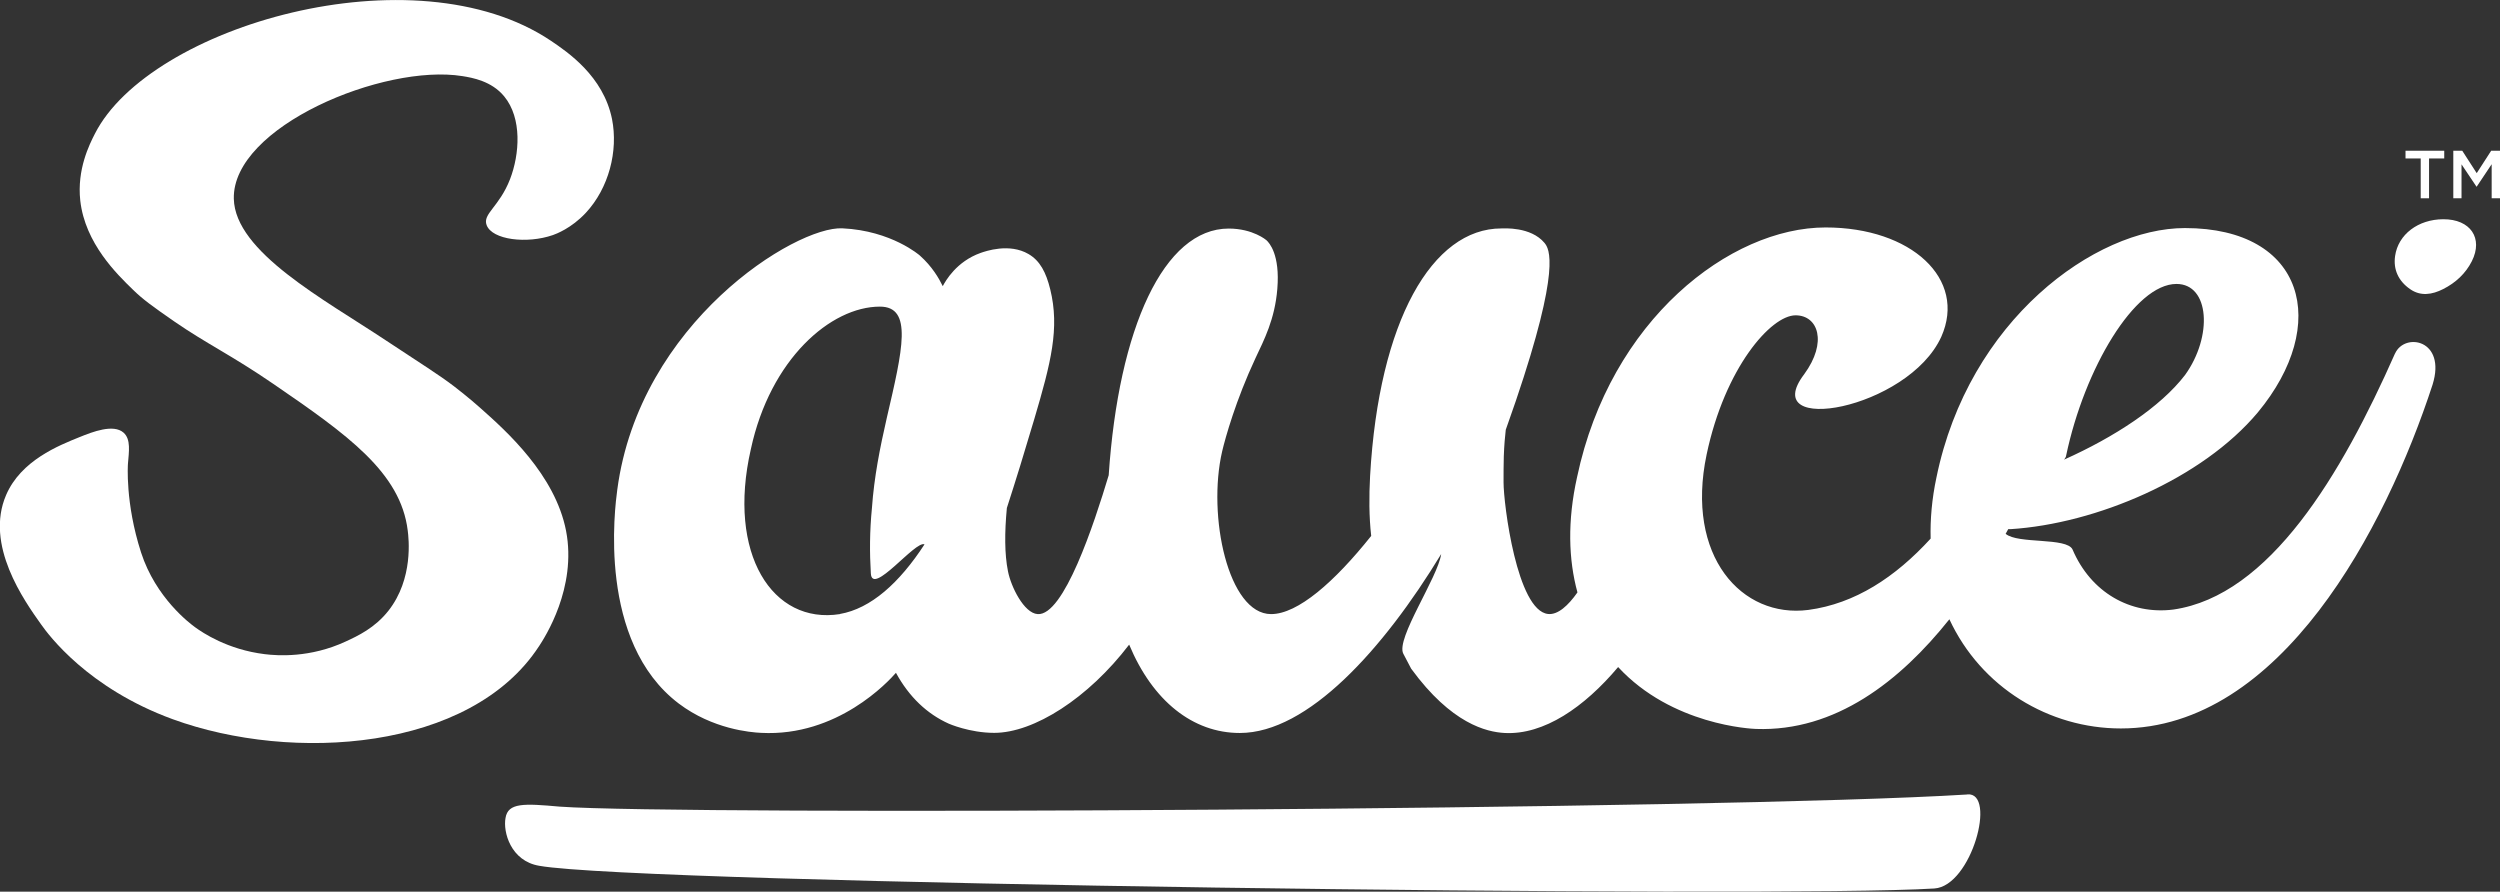 <?xml version="1.0" encoding="UTF-8"?> <svg xmlns="http://www.w3.org/2000/svg" id="Layer_2" data-name="Layer 2" viewBox="0 0 204 72.76"><rect x="0" y="0" width="204" height="72.76" fill="#333333" stroke="none"/><defs><style> .cls-1 { fill: #fff; } </style></defs><g id="Template"><g><path class="cls-1" d="m160.54,64.83c-20.14,1.26-104.9,1.71-114.88.99-2.9-.26-4.21-.33-4.41.93-.21,1.12.41,3.51,2.76,3.9,8.17,1.46,101.03,2.66,113.84,1.85,3.03-.2,5.1-7.87,2.69-7.68Z"></path><polygon class="cls-1" points="197.53 16.18 198.21 16.18 198.21 12.93 199.45 12.93 199.45 12.3 196.29 12.3 196.29 12.93 197.53 12.93 197.53 16.18"></polygon><polygon class="cls-1" points="203.28 12.3 202.1 14.13 200.92 12.3 200.19 12.3 200.19 16.18 200.86 16.18 200.86 13.41 202.08 15.23 202.1 15.23 203.32 13.4 203.32 16.18 204 16.18 204 12.3 203.28 12.3"></polygon><path class="cls-1" d="m199.36,17.89c-2.03.01-3.67,1.23-3.92,3-.16,1.1.27,2.04,1.22,2.7.87.61,1.81.45,2.7,0,1.03-.52,1.83-1.27,2.34-2.27.95-1.88-.11-3.44-2.33-3.43Z"></path><path class="cls-1" d="m195.43,28.85c-4.37,9.88-10.23,19.76-18.09,20.89-3.5.44-6.73-1.4-8.22-4.9-.47-1.01-4.47-.43-5.46-1.28.07-.13.14-.25.21-.38h.18c6.99-.44,15.65-4.11,20.19-9.53,5.94-7.17,3.85-15.04-5.95-15.04-7.34,0-17.66,7.52-20.28,20.37-.37,1.74-.51,3.4-.47,4.97-2.88,3.15-6.17,5.31-9.98,5.82-5.42.7-10.05-4.37-8.3-12.68,1.49-7.08,5.25-11.36,7.26-11.36,1.84,0,2.62,2.19.7,4.81-3.85,5.07,8.48,2.89,11.19-3.06,2.1-4.72-2.45-8.92-9.44-8.92-7.78,0-17.57,7.52-20.28,20.37-.8,3.59-.7,6.73.03,9.41-.75,1.07-1.6,1.85-2.4,1.76-2.53-.27-3.63-8.95-3.63-10.75,0-.7,0-1.4.02-2.11.03-.9.1-1.65.16-2.17.21-.58.49-1.39.82-2.35,3.71-10.92,2.73-12.43,2.34-12.9-1.12-1.34-3.32-1.18-3.52-1.18-5.63,0-9.99,7.52-10.71,20.19-.09,1.66-.09,3.32.09,4.9-3,3.76-5.99,6.38-8.17,6.38-3.49,0-5.22-8-3.99-13.29.26-1.1,1.11-4.16,2.72-7.6.69-1.47,1.58-3.16,1.78-5.65.23-2.81-.66-3.76-.89-3.97,0,0-1.09-.95-3.08-.95-5.28,0-8.98,8.1-9.79,20.13-1.2,4-3.67,11.49-5.8,11.33-1.12-.08-2.18-2.25-2.42-3.5-.28-1.4-.28-3.15-.09-5.16.71-2.19,1.46-4.62,2.24-7.26,1.36-4.6,2.08-7.41,1.3-10.58-.34-1.39-.84-2.34-1.77-2.88-1.57-.92-3.52-.23-3.92-.09-1.96.7-2.85,2.27-3.08,2.71-.31-.64-.87-1.61-1.87-2.5,0,0-2.3-2.03-6.32-2.22-3.8-.19-16.56,7.68-18.37,21.33-.19,1.43-1.65,12.4,5.02,17.45,2.77,2.09,5.85,2.35,6.72,2.39,6.23.33,10.39-4.2,11-4.9,1.08,1.98,2.55,3.36,4.31,4.15,0,0,1.7.75,3.71.75,3.23,0,7.67-2.82,11.01-7.2,1.92,4.6,5.2,7.21,9.03,7.21,5.54,0,11.71-6.82,16.43-14.6-.27,1.92-3.72,6.91-3.09,8.13l.64,1.22c3.29,4.51,6.16,5.17,7.63,5.25,3.2.17,6.5-2.1,9.26-5.38,4.39,4.75,10.91,5.04,11.25,5.05,6.47.23,11.75-3.89,15.78-8.95,2.59,5.58,8.15,8.91,13.99,8.91,13.02,0,21.59-16.26,25.44-28.06,1.14-3.67-2.27-4.28-3.06-2.54Zm-126.89,21.26c-5.5.87-9.23-4.9-7.27-13.46,1.58-7.34,6.52-11.63,10.53-11.63,2.7,0,1.86,3.5.56,9.09-.56,2.45-1.03,4.81-1.21,7.34-.19,1.92-.19,3.67-.09,5.33.09,1.92,3.64-2.71,4.38-2.36-2.05,3.15-4.38,5.24-6.9,5.68Zm109.06-26.94c2.71,0,2.97,4.28.7,7.43-2.01,2.62-5.77,5.07-9.88,6.91.09-.09.18-.26.18-.35,1.49-7.08,5.59-13.99,9-13.99Z"></path><path class="cls-1" d="m43.98,52.74c.47-.72,3.11-4.77,2.21-9.43-.89-4.57-4.88-8.14-6.94-9.97-.91-.82-2.07-1.72-2.19-1.81-1.3-.99-2.58-1.77-5.55-3.74-5.07-3.37-12.33-7.23-12.43-11.57-.14-5.88,12.24-11.04,18.65-10.01.81.13,2.38.4,3.41,1.65,1.48,1.79,1.26,4.74.48,6.76-.88,2.27-2.26,2.83-1.91,3.75.45,1.2,3.28,1.55,5.41.81.25-.09,1.49-.54,2.68-1.81,1.88-2.02,2.66-5.05,2.14-7.66-.71-3.5-3.62-5.46-4.98-6.38C33.82-4.16,12.19,2.14,7.74,10.92c-.44.86-1.47,2.9-1.19,5.45.39,3.49,3.01,6.02,4.32,7.29.77.75,1.49,1.28,3.32,2.55,2.66,1.84,4.68,2.76,8.12,5.12,6.04,4.14,10.38,7.22,10.96,11.96.08.62.48,3.93-1.57,6.54-1.11,1.41-2.5,2.06-3.5,2.52-2.89,1.34-5.54,1.16-6.59,1.03-3.05-.37-5.1-1.77-5.68-2.19-.43-.31-3.22-2.4-4.42-6.11-1.31-4.06-1.07-7.23-1.07-7.23.08-.99.25-2-.35-2.54-.83-.74-2.54-.07-3.58.35-1.74.7-4.8,1.92-6.01,4.73-1.76,4.08,1.47,8.62,2.86,10.57.6.85,3.81,5.2,10.74,7.73,9.77,3.56,24.3,2.59,29.87-5.94Z"></path></g></g></svg> 